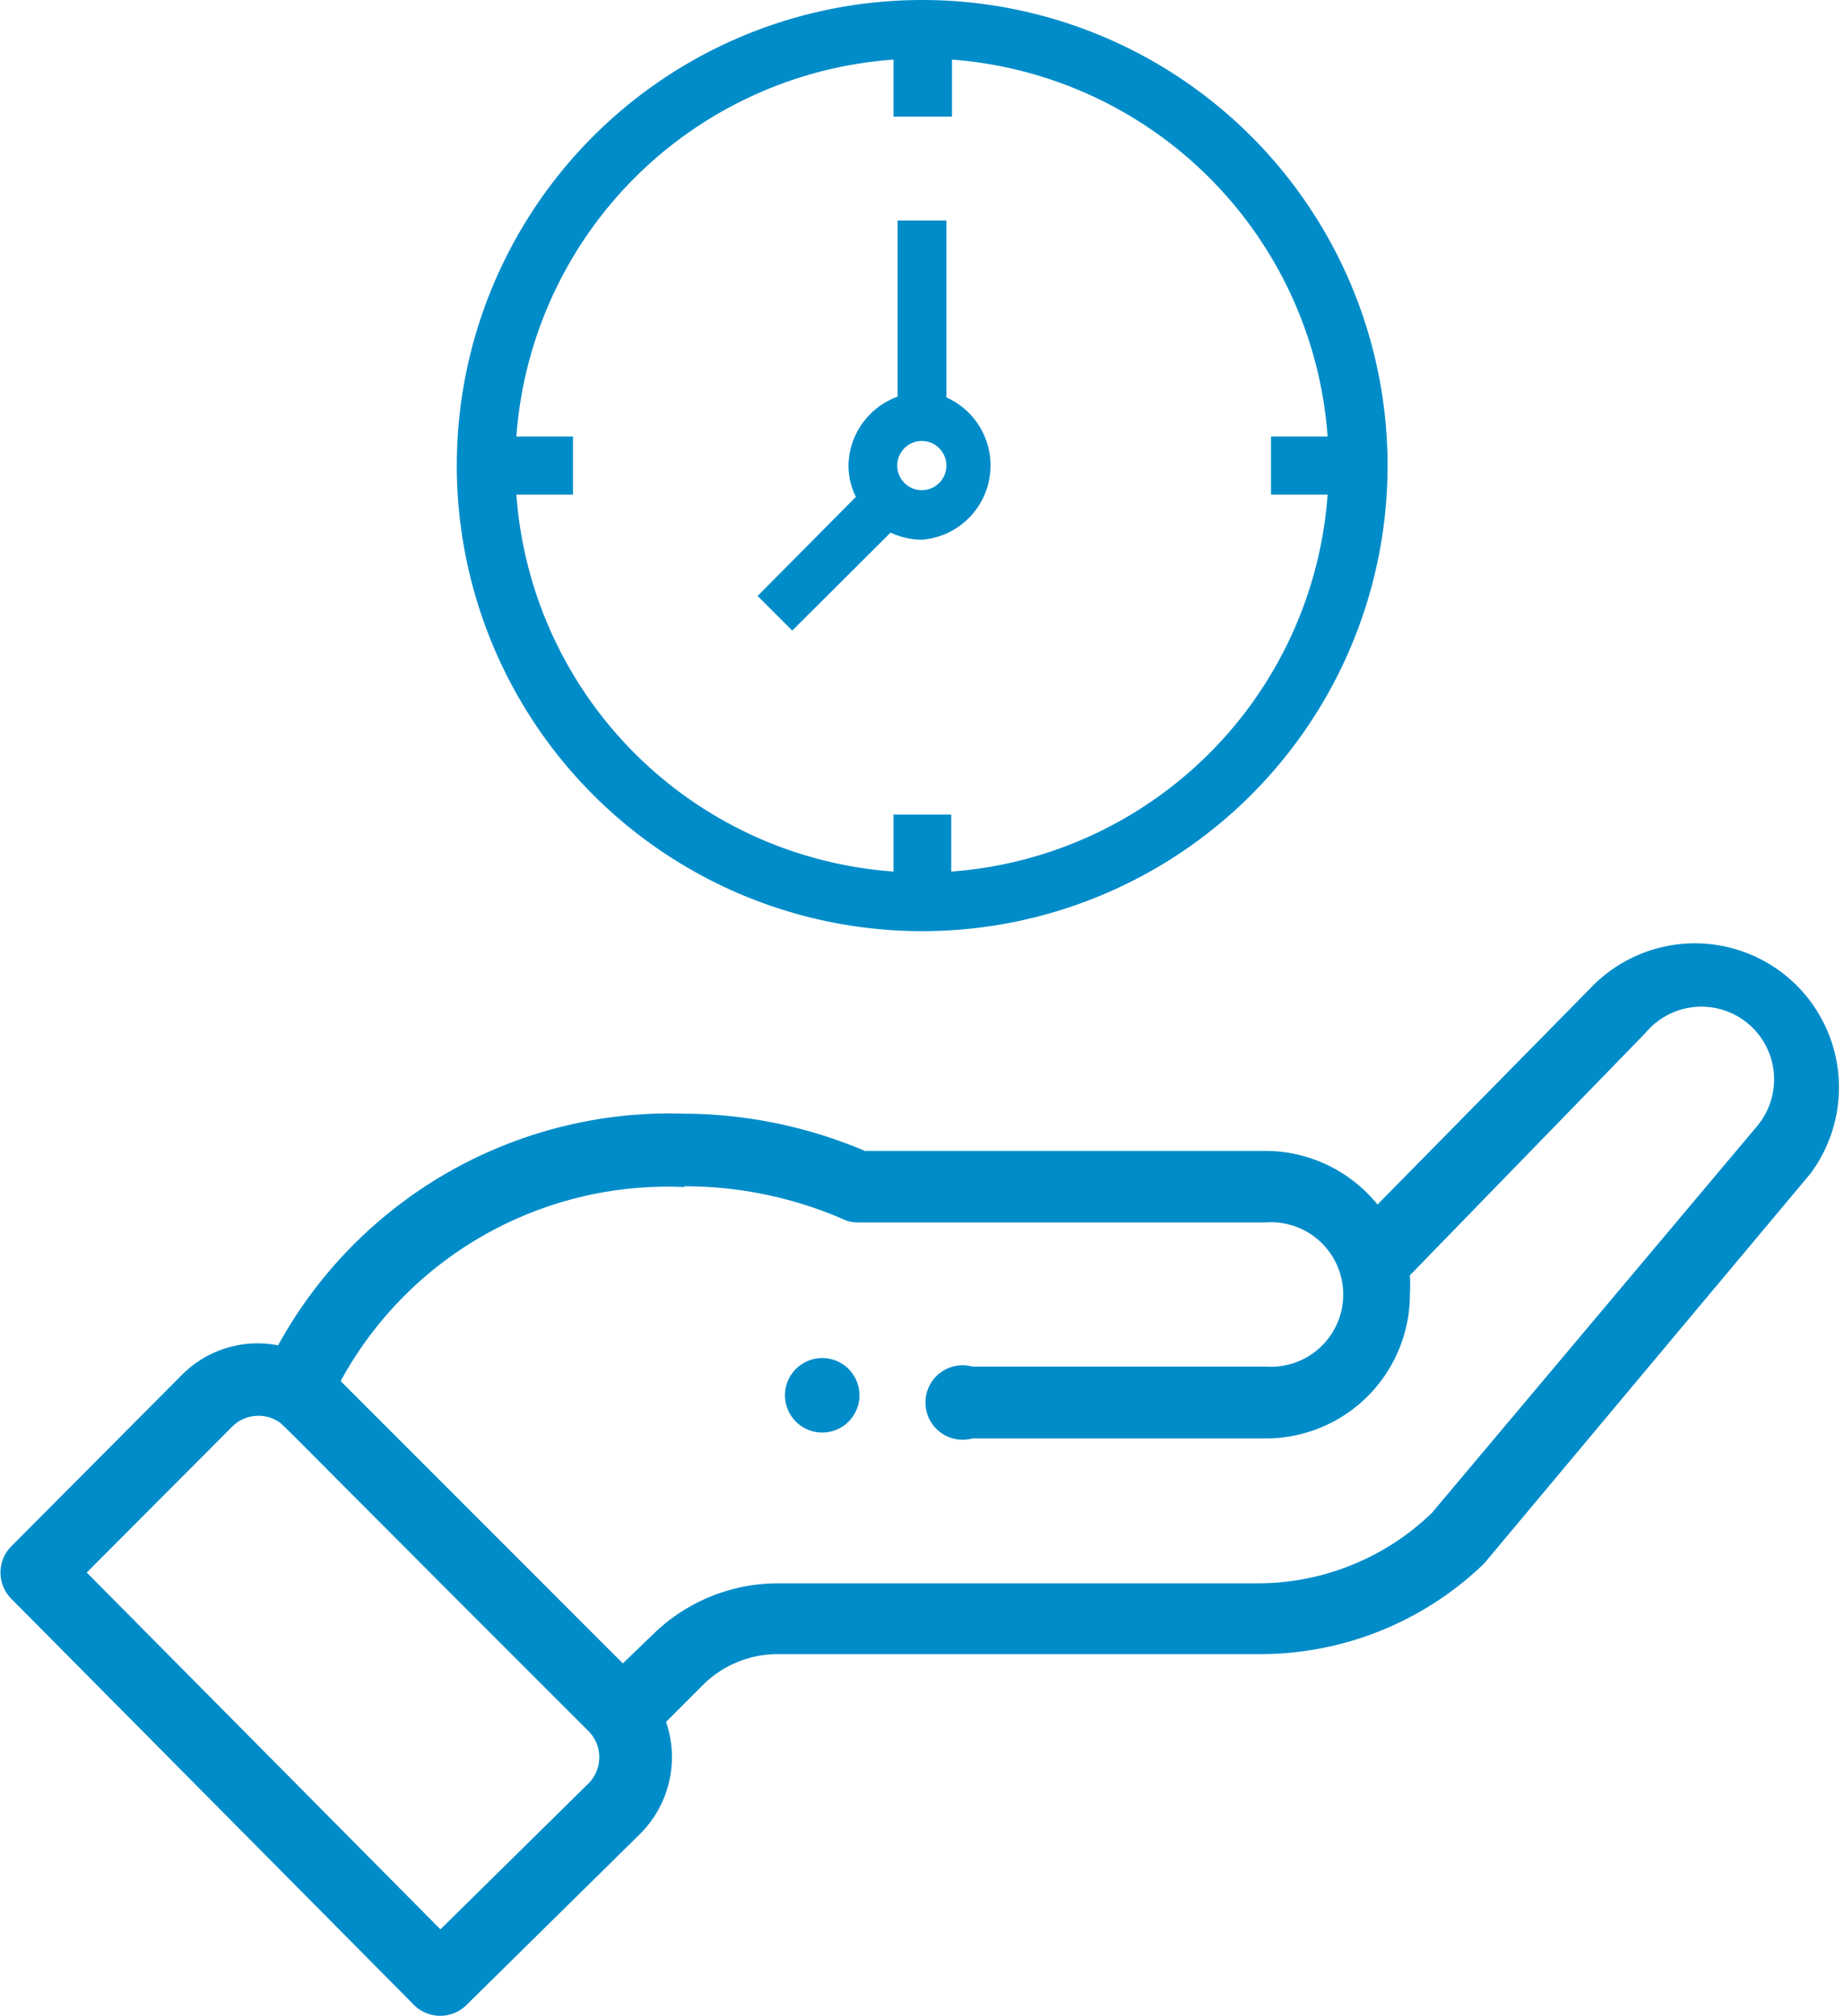 <svg xmlns="http://www.w3.org/2000/svg" width="49.53" height="54.13" viewBox="0 0 49.53 54.13"><defs><style>.cls-1{fill:#008cc9;}</style></defs><title>easy-use</title><g id="Layer_2" data-name="Layer 2"><g id="First_Page_Learn" data-name="First Page Learn"><path class="cls-1" d="M22.77,38.19a1,1,0,1,0-1.37,0A1,1,0,0,0,22.77,38.19Z"/><path class="cls-1" d="M11.14,53.85a1,1,0,0,0,1.37,0l4.69-4.62a2.91,2.91,0,0,0,.69-3l1-1a2.85,2.85,0,0,1,2-.82H33.77A8.65,8.65,0,0,0,39.84,42c.07-.07-.51.61,8.78-10.48a3.87,3.87,0,0,0-5.89-5L37,32.34a3.88,3.88,0,0,0-3-1.44H23.23a12.57,12.57,0,0,0-4.85-1A12,12,0,0,0,7.47,36.12a2.87,2.87,0,0,0-2.59.8L.28,41.54a1,1,0,0,0,0,1.36Zm7.24-22a10.69,10.69,0,0,1,4.26.88.86.86,0,0,0,.39.09H34a1.94,1.94,0,1,1,0,3.87H26.12a1,1,0,1,0,0,1.93H34a3.87,3.87,0,0,0,3.87-3.87,4.36,4.36,0,0,0,0-.51l6.33-6.51a1.94,1.94,0,1,1,3,2.5L38.46,40.62a6.73,6.73,0,0,1-4.69,1.89H20.91a4.8,4.8,0,0,0-3.36,1.36l-.82.79L9.15,37.08A10,10,0,0,1,18.38,31.87ZM6.25,38.29a1,1,0,0,1,1.2-.14c.17.1-.31-.33,8.38,8.35a1,1,0,0,1,0,1.36l-4,3.94L2.33,42.22Z"/><path class="cls-1" d="M12.27,12.5A12.5,12.5,0,1,0,24.77,0,12.5,12.5,0,0,0,12.27,12.5Zm23.39-.78H34.14v1.56h1.52A10.94,10.94,0,0,1,25.55,23.4V21.87H24V23.4A10.94,10.94,0,0,1,13.87,13.28h1.52V11.72H13.87A10.94,10.94,0,0,1,24,1.6V3.13h1.57V1.6A10.94,10.94,0,0,1,35.66,11.72Z"/><path class="cls-1" d="M25.42,10.65V5.92H24.11v4.73a2,2,0,0,0-1.32,1.85,1.89,1.89,0,0,0,.2.84L20.35,16l.93.93,2.64-2.63a2,2,0,0,0,.85.19,2,2,0,0,0,.65-3.82Zm-.65,2.51a.66.66,0,1,1,.65-.66A.66.66,0,0,1,24.77,13.16Z"/></g></g></svg>